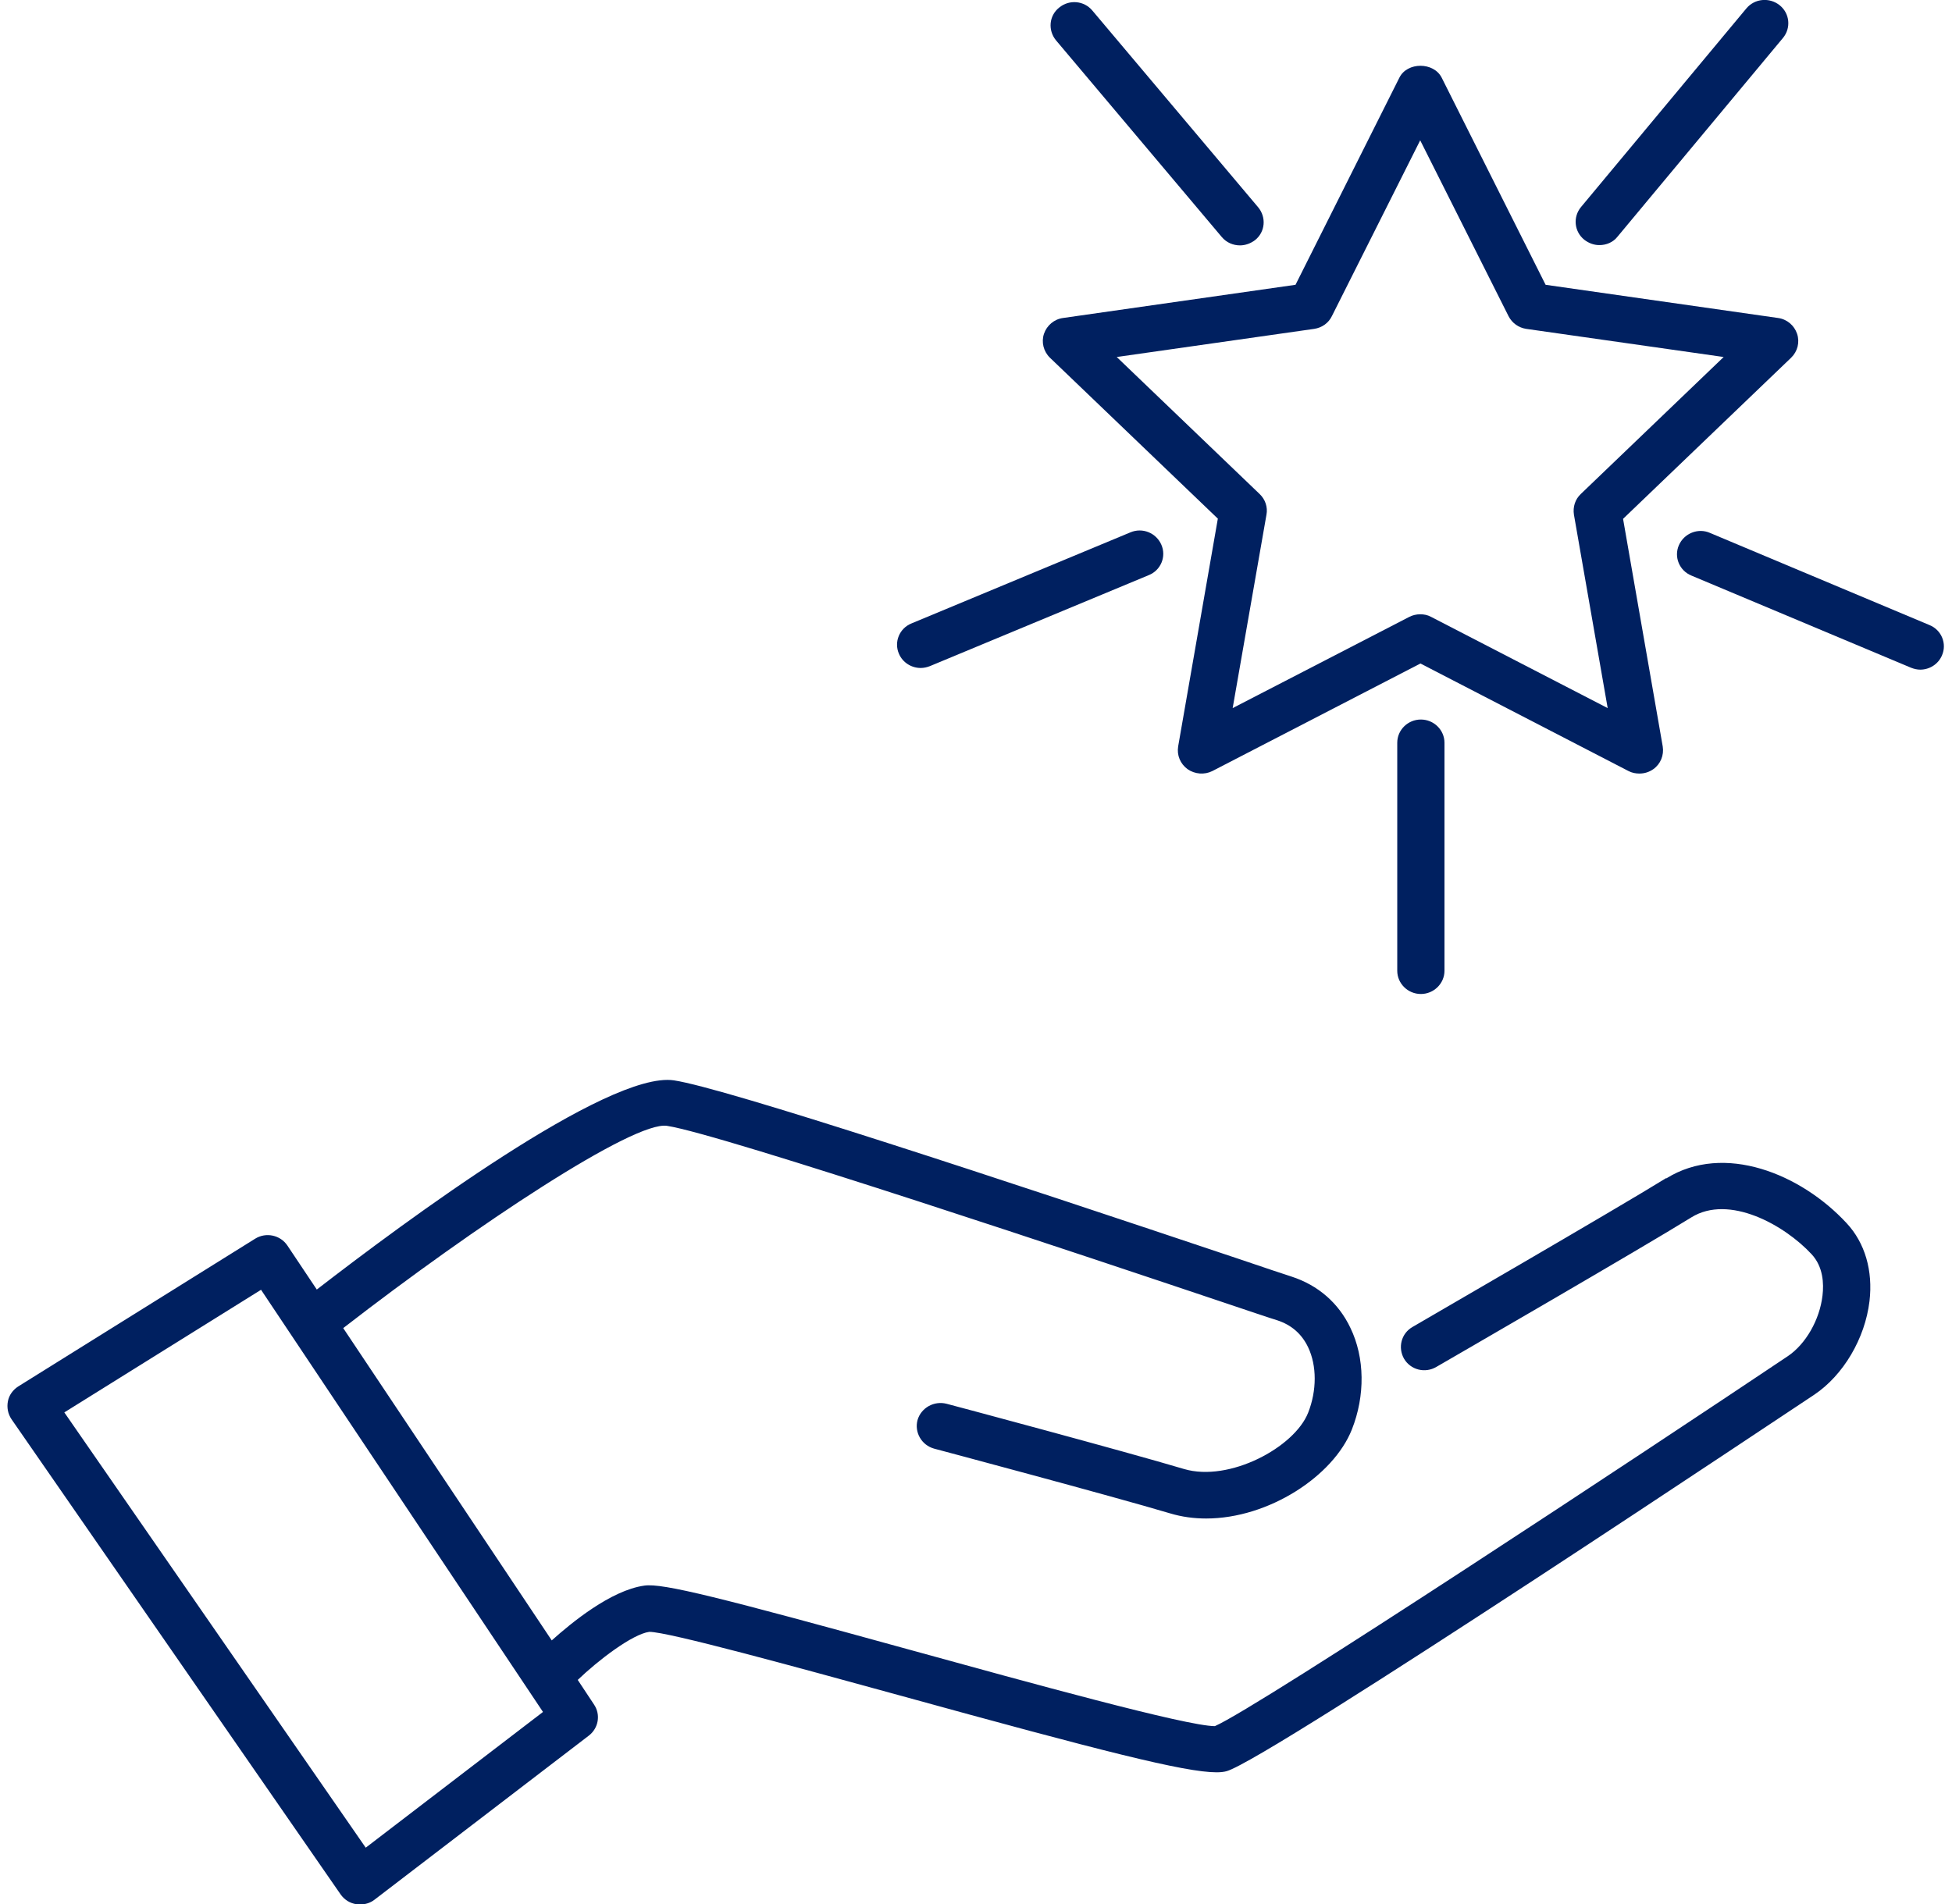 <svg width="41" height="40" viewBox="0 0 41 40" fill="none" xmlns="http://www.w3.org/2000/svg">
<path d="M34.996 24.75C33.999 25.369 29.709 27.852 29.669 27.877C29.431 28.013 29.357 28.311 29.491 28.545C29.629 28.779 29.932 28.857 30.17 28.716C30.349 28.613 34.515 26.203 35.527 25.574C36.316 25.086 37.477 25.73 38.052 26.35C38.295 26.613 38.31 26.965 38.28 27.218C38.221 27.726 37.928 28.238 37.551 28.491C34.624 30.453 26.43 35.867 25.517 36.263C24.922 36.263 21.584 35.34 19.139 34.667C15.14 33.565 13.915 33.253 13.533 33.311C12.829 33.409 11.996 34.097 11.589 34.462L7.209 27.901C10.017 25.725 13.32 23.545 14.01 23.652C15.146 23.823 23.107 26.491 25.721 27.369C26.261 27.55 26.648 27.682 26.822 27.735C27.125 27.833 27.343 28.023 27.477 28.306C27.66 28.691 27.66 29.213 27.477 29.677C27.189 30.409 25.82 31.14 24.872 30.862C23.647 30.496 20.036 29.53 19.883 29.491C19.62 29.423 19.347 29.574 19.272 29.833C19.203 30.091 19.357 30.36 19.62 30.433C19.659 30.443 23.37 31.433 24.58 31.794C24.823 31.867 25.076 31.901 25.334 31.901C26.648 31.901 28.007 31.009 28.394 30.033C28.677 29.321 28.667 28.521 28.364 27.896C28.116 27.374 27.685 26.999 27.125 26.818C26.956 26.765 26.569 26.633 26.033 26.452C21.073 24.789 15.235 22.857 14.153 22.696C12.77 22.496 8.489 25.672 6.654 27.091L6.038 26.169C5.89 25.945 5.587 25.881 5.359 26.023L0.384 29.126C0.27 29.199 0.19 29.311 0.166 29.438C0.141 29.57 0.166 29.701 0.24 29.813L7.155 39.799C7.234 39.911 7.353 39.985 7.487 40.004C7.512 40.004 7.536 40.009 7.566 40.009C7.675 40.009 7.784 39.975 7.869 39.907L12.368 36.462C12.571 36.306 12.621 36.023 12.477 35.809L12.135 35.292C12.561 34.882 13.28 34.331 13.638 34.282C14.039 34.282 16.713 35.019 18.866 35.609C23.146 36.789 24.887 37.233 25.552 37.233C25.641 37.233 25.711 37.224 25.765 37.209C26.658 36.955 37.987 29.374 38.106 29.301C38.717 28.891 39.173 28.121 39.267 27.335C39.342 26.696 39.173 26.111 38.786 25.696C37.824 24.657 36.212 24.003 35.001 24.755L34.996 24.75ZM7.68 38.814L1.351 29.672L5.483 27.096L11.405 35.965L7.685 38.814H7.68Z" fill="#002060"/>
<path d="M25.579 10.9L24.746 15.681C24.716 15.866 24.79 16.046 24.944 16.159C25.098 16.266 25.301 16.281 25.465 16.198L29.835 13.939L34.205 16.198C34.279 16.237 34.359 16.251 34.433 16.251C34.537 16.251 34.636 16.222 34.726 16.159C34.879 16.051 34.954 15.866 34.924 15.681L34.091 10.9L37.622 7.514C37.756 7.383 37.806 7.192 37.746 7.012C37.687 6.836 37.533 6.705 37.345 6.68L32.464 5.983L30.281 1.631C30.113 1.299 29.557 1.299 29.393 1.631L27.211 5.983L22.33 6.68C22.142 6.705 21.988 6.836 21.928 7.012C21.869 7.187 21.918 7.383 22.052 7.514L25.584 10.9H25.579ZM27.603 6.909C27.766 6.885 27.905 6.787 27.975 6.641L29.83 2.948L31.685 6.641C31.759 6.787 31.898 6.885 32.057 6.909L36.204 7.5L33.203 10.378C33.084 10.49 33.034 10.651 33.059 10.812L33.768 14.876L30.058 12.959C29.984 12.919 29.909 12.905 29.83 12.905C29.75 12.905 29.671 12.924 29.602 12.959L25.891 14.876L26.601 10.812C26.631 10.656 26.576 10.49 26.457 10.378L23.456 7.5L27.603 6.909Z" fill="#002060"/>
<path d="M29.348 15.604V20.394C29.348 20.662 29.571 20.882 29.844 20.882C30.116 20.882 30.34 20.662 30.34 20.394V15.604C30.34 15.335 30.116 15.116 29.844 15.116C29.571 15.116 29.348 15.335 29.348 15.604Z" fill="#002060"/>
<path d="M25.663 4.98C25.762 5.097 25.901 5.155 26.045 5.155C26.154 5.155 26.268 5.116 26.363 5.043C26.576 4.872 26.601 4.565 26.427 4.355L22.945 0.223C22.771 0.013 22.459 -0.016 22.246 0.16C22.032 0.331 22.008 0.638 22.181 0.848L25.663 4.98Z" fill="#002060"/>
<path d="M19.339 14.033C19.403 14.033 19.468 14.019 19.532 13.994L24.13 12.082C24.383 11.98 24.502 11.692 24.393 11.443C24.284 11.194 23.996 11.077 23.743 11.184L19.145 13.097C18.892 13.199 18.773 13.487 18.882 13.736C18.962 13.921 19.145 14.033 19.339 14.033Z" fill="#002060"/>
<path d="M40.526 13.131L35.913 11.194C35.666 11.087 35.373 11.204 35.264 11.453C35.155 11.701 35.274 11.989 35.527 12.092L40.14 14.028C40.204 14.053 40.269 14.068 40.333 14.068C40.526 14.068 40.71 13.955 40.789 13.77C40.898 13.521 40.779 13.233 40.526 13.131Z" fill="#002060"/>
<path d="M33.595 5.149C33.739 5.149 33.883 5.091 33.977 4.969L37.449 0.798C37.623 0.588 37.593 0.281 37.38 0.11C37.166 -0.061 36.854 -0.032 36.68 0.178L33.208 4.349C33.034 4.559 33.064 4.866 33.277 5.037C33.372 5.11 33.481 5.149 33.59 5.149H33.595Z" fill="#002060"/>
</svg>
